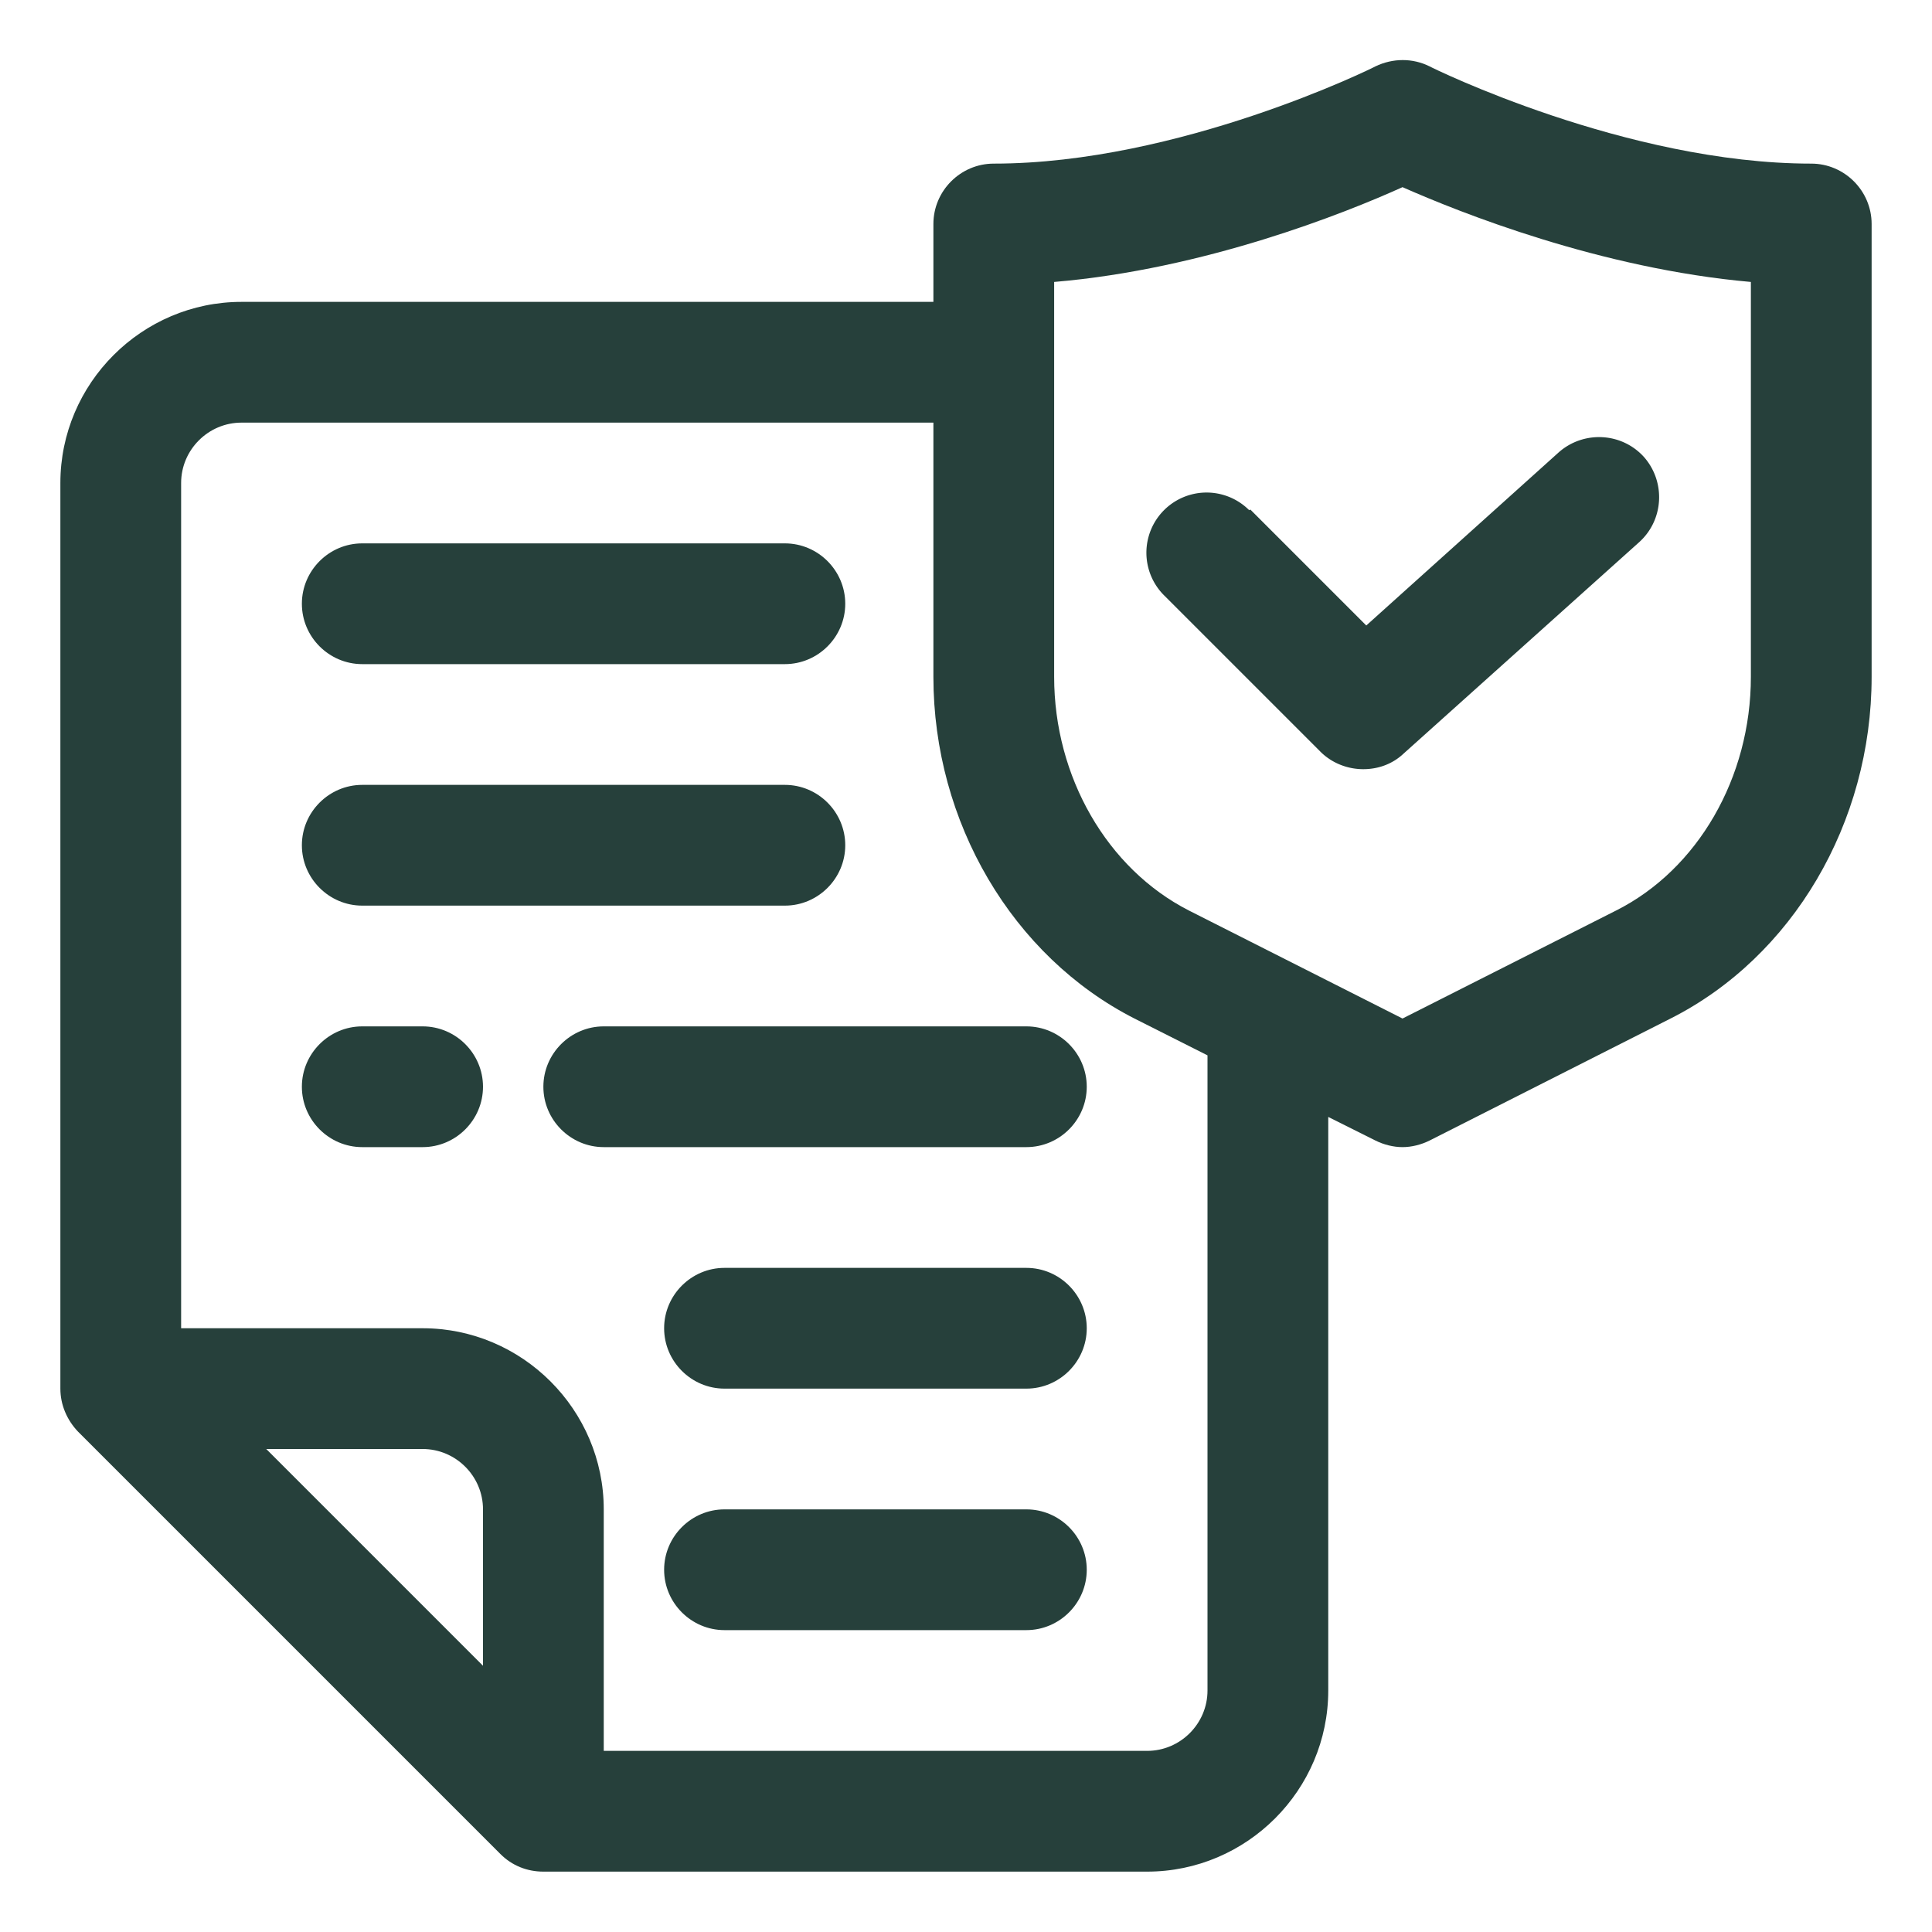 <?xml version="1.0" encoding="UTF-8"?>
<svg xmlns="http://www.w3.org/2000/svg" xmlns:xlink="http://www.w3.org/1999/xlink" version="1.1" width="512" height="512" x="0" y="0" viewBox="0 0 32 32" style="enable-background:new 0 0 512 512" xml:space="preserve" class="">
  <g>
    <linearGradient id="a" x1="-1.22" x2="29.56" y1="10" y2="10" gradientUnits="userSpaceOnUse">
      <stop stop-opacity="1" stop-color="#7738c8" offset="0"></stop>
      <stop stop-opacity="1" stop-color="#26403b" offset="0.044"></stop>
      <stop stop-opacity="1" stop-color="#26403b" offset="0.963"></stop>
      <stop stop-opacity="1" stop-color="#26403b" offset="0.963"></stop>
      <stop stop-opacity="1" stop-color="#26403b" offset="1"></stop>
    </linearGradient>
    <linearGradient xlink:href="#a" id="b" y1="14" y2="14"></linearGradient>
    <linearGradient xlink:href="#a" id="c" y1="18" y2="18"></linearGradient>
    <linearGradient xlink:href="#a" id="d" x2="29.56" y1="22" y2="22"></linearGradient>
    <linearGradient xlink:href="#a" id="e" x2="29.56" y1="26" y2="26"></linearGradient>
    <linearGradient xlink:href="#a" id="f" x2="29.56" y1="16" y2="16"></linearGradient>
    <linearGradient xlink:href="#a" id="g" x2="29.56" y1="10" y2="10"></linearGradient>
    <path fill="url(#a)" d="M6 11h7c.55 0 1-.45 1-1s-.45-1-1-1H6c-.55 0-1 .45-1 1s.45 1 1 1z" opacity="1" data-original="url(#a)"></path>
    <path fill="url(#b)" d="M6 15h7c.55 0 1-.45 1-1s-.45-1-1-1H6c-.55 0-1 .45-1 1s.45 1 1 1z" opacity="1" data-original="url(#b)"></path>
    <path fill="url(#c)" d="M17 17h-7c-.55 0-1 .45-1 1s.45 1 1 1h7c.55 0 1-.45 1-1s-.45-1-1-1zM7 17H6c-.55 0-1 .45-1 1s.45 1 1 1h1c.55 0 1-.45 1-1s-.45-1-1-1z" opacity="1" data-original="url(#c)"></path>
    <path fill="url(#d)" d="M17 21h-5c-.55 0-1 .45-1 1s.45 1 1 1h5c.55 0 1-.45 1-1s-.45-1-1-1z" opacity="1" data-original="url(#d)"></path>
    <path fill="url(#e)" d="M17 25h-5c-.55 0-1 .45-1 1s.45 1 1 1h5c.55 0 1-.45 1-1s-.45-1-1-1z" opacity="1" data-original="url(#e)"></path>
    <path fill="url(#f)" d="M30 2.71c-3.06 0-6.29-1.59-6.32-1.61-.28-.14-.61-.14-.9 0-.03.02-3.25 1.61-6.32 1.61-.55 0-1 .45-1 1V5H4C2.35 5 1 6.35 1 8v15c0 .27.11.52.29.71l7 7c.19.19.44.29.71.29h10c1.65 0 3-1.35 3-3v-9.5l.78.39c.14.07.3.11.45.11s.31-.04.45-.11l3.99-2.02c2.02-1.02 3.33-3.24 3.33-5.66v-7.5c0-.55-.45-1-1-1zM8 27.59 4.41 24H7c.55 0 1 .45 1 1zM20 28c0 .55-.45 1-1 1h-9v-4c0-1.65-1.35-3-3-3H3V8c0-.55.45-1 1-1h11.46v4.21c0 2.41 1.31 4.63 3.33 5.66l1.21.61zm9-16.79c0 1.67-.88 3.19-2.23 3.87l-3.54 1.79-3.54-1.79c-1.35-.69-2.23-2.21-2.23-3.87V4.67c2.49-.21 4.82-1.14 5.77-1.57.95.42 3.28 1.35 5.77 1.57z" opacity="1" data-original="url(#f)"></path>
    <path fill="url(#g)" d="M20.69 8.45a.996.996 0 1 0-1.41 1.41l2.59 2.59c.19.19.45.29.71.29.24 0 .48-.08.67-.26l3.9-3.5c.41-.37.44-1 .08-1.41-.37-.41-1-.44-1.41-.08l-3.19 2.87-1.92-1.92z" opacity="1" data-original="url(#g)"></path>
  </g>
</svg>
